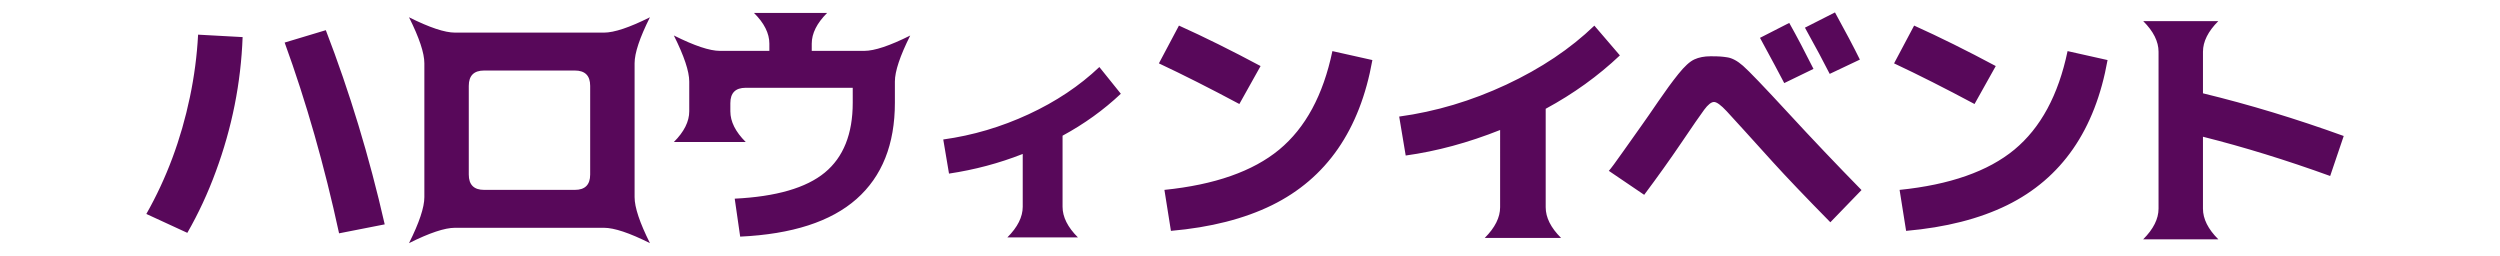 <svg xmlns="http://www.w3.org/2000/svg" id="b" data-name="" viewBox="0 0 430 44"><defs><style>.f{fill:#58085a}</style></defs><path d="m34.06 5.96 7.67.42c-.29 7.9-1.83 15.6-4.61 23.12-1.36 3.72-3 7.24-4.9 10.55l-7.05-3.25c3.47-6.12 5.97-12.82 7.49-20.08q1.125-5.34 1.41-10.74Zm24.26 34.17c-2.52-11.65-5.64-22.58-9.36-32.81l7.08-2.13c4.1 10.63 7.48 21.77 10.13 33.4l-7.84 1.54ZM111.79 41.82c-3.52-1.76-6.15-2.64-7.91-2.64H78.26c-1.76 0-4.39.88-7.91 2.64 1.76-3.52 2.64-6.15 2.64-7.91V10.88c0-1.76-.88-4.39-2.64-7.91 3.52 1.76 6.15 2.64 7.91 2.64h25.62c1.76 0 4.39-.88 7.91-2.64-1.76 3.52-2.64 6.15-2.64 7.91v23.03c0 1.76.88 4.39 2.64 7.91m-12.92-9.16q2.64 0 2.64-2.64V14.77q0-2.64-2.64-2.64h-15.6q-2.64 0-2.64 2.64v15.25q0 2.64 2.64 2.64zM115.92 6.11c3.52 1.76 6.15 2.64 7.91 2.64h8.5V7.5c0-1.76-.88-3.52-2.64-5.27h12.57c-1.76 1.76-2.64 3.52-2.64 5.27v1.25h9.03c1.76 0 4.39-.88 7.91-2.64-1.76 3.52-2.64 6.15-2.64 7.91v3.65q0 10.725-6.6 16.56c-4.4 3.89-11.07 6.05-20.01 6.47l-.94-6.53c7.13-.35 12.3-1.85 15.5-4.49s4.8-6.65 4.8-12.01V15.1h-18.41q-2.64 0-2.64 2.64v1.41c0 1.76.88 3.52 2.64 5.27h-12.35c1.76-1.76 2.64-3.52 2.64-5.27v-5.12c0-1.76-.88-4.39-2.64-7.91ZM192.78 16.13c-2.97 2.8-6.31 5.2-10.02 7.21v12.22c0 1.76.88 3.52 2.64 5.27h-12.13c1.76-1.76 2.64-3.52 2.64-5.27v-9.08c-4.06 1.6-8.28 2.72-12.68 3.38l-.99-5.87c5.07-.7 9.96-2.15 14.67-4.33q7.065-3.27 12.18-8.13l3.69 4.59ZM213.17 17.89c-5.01-2.68-9.62-5.01-13.84-6.99l3.45-6.5q6.615 2.985 14.04 6.96zm16-9.1 6.88 1.54c-2.14 12.03-7.9 20.35-17.27 24.96-4.76 2.34-10.55 3.82-17.38 4.42l-1.12-7.05c8.64-.88 15.22-3.19 19.74-6.92 4.52-3.74 7.57-9.38 9.15-16.94ZM278.63 9.52c-3.75 3.55-8 6.61-12.77 9.19v16.94c0 1.76.88 3.52 2.64 5.27h-13.12c1.76-1.76 2.64-3.52 2.64-5.27V22.36c-5.48 2.18-10.89 3.65-16.24 4.39l-1.12-6.7c6.3-.86 12.44-2.7 18.42-5.49 5.98-2.8 11.03-6.18 15.15-10.15l4.39 5.12ZM276.71 29.4c.34-.37 1.18-1.5 2.52-3.41 1.34-1.9 2.37-3.36 3.09-4.36s1.69-2.41 2.92-4.21 2.37-3.36 3.43-4.68 1.97-2.16 2.76-2.52q1.17-.54 2.79-.54c1.62 0 2.03.06 2.86.18s1.74.6 2.72 1.46c.99.86 3.57 3.55 7.75 8.08 4.17 4.53 8.39 8.96 12.63 13.29l-5.36 5.54c-4.31-4.38-7.58-7.81-9.83-10.29s-3.9-4.31-4.96-5.48-2.07-2.29-3.05-3.34-1.71-1.58-2.17-1.58-1.04.45-1.7 1.35c-.67.9-1.97 2.79-3.92 5.67s-4.08 5.86-6.39 8.95l-6.06-4.11Zm31.04-25.46c1.33 2.37 2.72 5.01 4.17 7.91l-5.03 2.44c-.75-1.45-2.14-4.04-4.17-7.78zm7.87-1.8c1.83 3.33 3.26 6.03 4.28 8.11l-5.19 2.46q-1.47-2.925-4.26-7.95l5.16-2.62ZM339.62 17.89c-5.01-2.68-9.62-5.01-13.84-6.99l3.45-6.5q6.615 2.985 14.04 6.96zm16-9.1 6.88 1.54c-2.14 12.03-7.9 20.35-17.27 24.96-4.76 2.34-10.55 3.82-17.38 4.42l-1.12-7.05c8.64-.88 15.22-3.19 19.74-6.92 4.52-3.74 7.57-9.38 9.15-16.94ZM378.91 16.05c7.95 1.93 16.03 4.38 24.21 7.34l-2.33 6.88c-7.57-2.74-14.87-4.99-21.88-6.75v12.37c0 1.76.88 3.52 2.64 5.27h-12.92c1.76-1.76 2.64-3.52 2.64-5.27V8.9c0-1.76-.88-3.52-2.64-5.27h12.92c-1.76 1.76-2.64 3.52-2.64 5.27v7.14Z" class="f"/></svg>